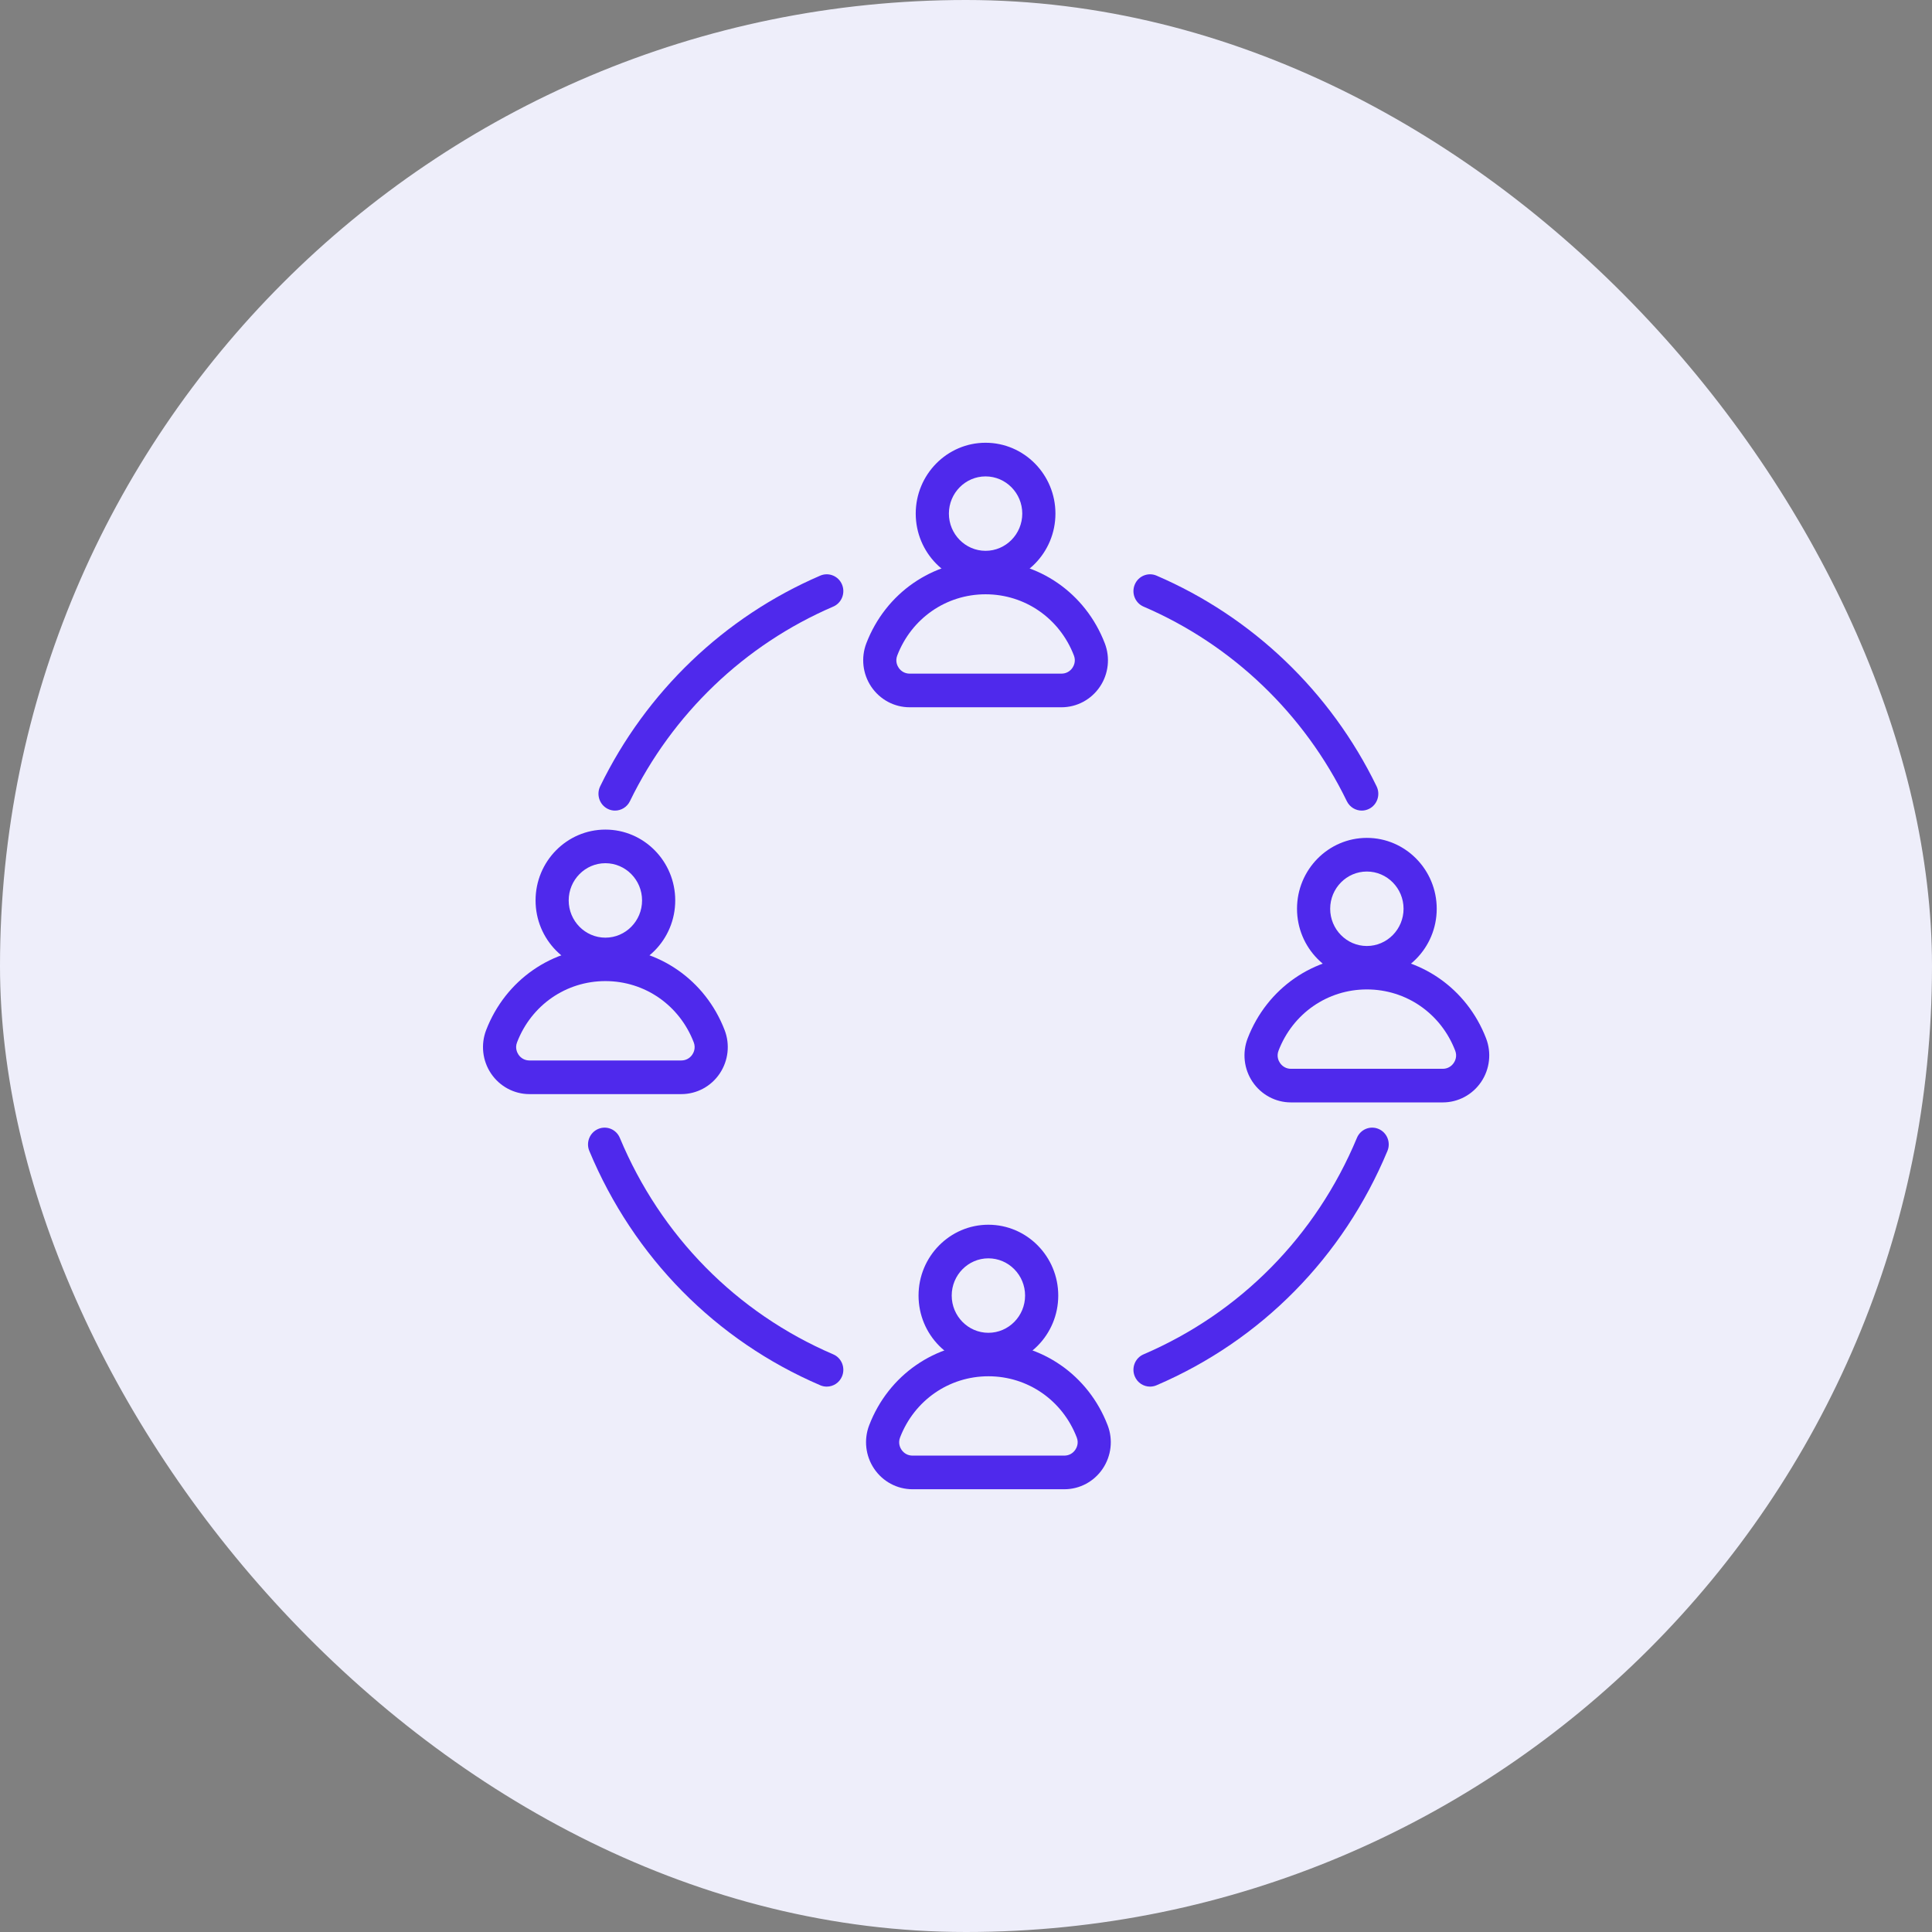 <svg width="48" height="48" viewBox="0 0 48 48" fill="none" xmlns="http://www.w3.org/2000/svg">
<rect x="0" y="0" width="48" height="48" fill="#808080" stroke="none"/>
<rect width="48" height="48" rx="24" fill="#EEEEFA"/>
<path d="M15.28 20.139C15.219 20.139 15.157 20.125 15.099 20.096C14.895 19.994 14.811 19.744 14.911 19.536C16.053 17.186 17.995 15.327 20.38 14.301C20.589 14.212 20.831 14.31 20.92 14.523C21.008 14.736 20.911 14.981 20.701 15.071C18.498 16.018 16.705 17.735 15.65 19.906C15.578 20.053 15.432 20.139 15.28 20.139Z" fill="#4F29EC"/>
<path d="M28.572 34.45C28.412 34.45 28.259 34.355 28.193 34.195C28.104 33.983 28.202 33.737 28.412 33.648C30.814 32.617 32.696 30.708 33.712 28.271C33.8 28.058 34.042 27.959 34.252 28.049C34.461 28.139 34.559 28.384 34.47 28.596C33.371 31.234 31.333 33.302 28.733 34.417C28.68 34.44 28.625 34.45 28.572 34.45Z" fill="#4F29EC"/>
<path d="M33.832 20.139C33.68 20.139 33.534 20.053 33.462 19.906C32.408 17.735 30.614 16.018 28.411 15.071C28.202 14.981 28.104 14.736 28.193 14.523C28.282 14.31 28.524 14.212 28.733 14.301C31.117 15.327 33.06 17.186 34.201 19.536C34.302 19.744 34.218 19.994 34.014 20.096C33.955 20.125 33.893 20.139 33.832 20.139Z" fill="#4F29EC"/>
<path d="M20.541 34.45C20.487 34.45 20.432 34.44 20.38 34.417C17.78 33.302 15.742 31.234 14.642 28.596C14.553 28.384 14.651 28.139 14.861 28.049C15.07 27.959 15.312 28.058 15.4 28.271C16.417 30.708 18.299 32.617 20.701 33.648C20.911 33.737 21.008 33.983 20.92 34.195C20.854 34.355 20.701 34.45 20.541 34.45Z" fill="#4F29EC"/>
<path d="M24.486 14.521C23.529 14.521 22.751 13.731 22.751 12.76C22.751 11.79 23.529 11 24.486 11C25.443 11 26.222 11.79 26.222 12.76C26.222 13.731 25.443 14.521 24.486 14.521ZM24.486 11.836C23.984 11.836 23.575 12.251 23.575 12.76C23.575 13.27 23.984 13.685 24.486 13.685C24.989 13.685 25.398 13.27 25.398 12.76C25.398 12.251 24.989 11.836 24.486 11.836Z" fill="#4F29EC"/>
<path d="M26.373 17.572H22.599C22.218 17.572 21.862 17.381 21.646 17.061C21.432 16.743 21.387 16.34 21.524 15.982C22.004 14.735 23.166 13.929 24.486 13.929C25.806 13.929 26.968 14.735 27.448 15.982C27.586 16.339 27.541 16.743 27.327 17.061C27.111 17.381 26.755 17.572 26.373 17.572ZM24.486 14.765C23.508 14.765 22.647 15.362 22.292 16.286C22.236 16.43 22.297 16.547 22.327 16.59C22.389 16.683 22.489 16.736 22.599 16.736H26.373C26.484 16.736 26.583 16.683 26.646 16.59C26.675 16.546 26.737 16.43 26.681 16.286C26.326 15.362 25.464 14.765 24.486 14.765Z" fill="#4F29EC"/>
<path d="M24.556 33.949C23.6 33.949 22.821 33.159 22.821 32.188C22.821 31.217 23.6 30.428 24.556 30.428C25.513 30.428 26.292 31.217 26.292 32.188C26.292 33.159 25.513 33.949 24.556 33.949ZM24.556 31.263C24.054 31.263 23.645 31.678 23.645 32.188C23.645 32.698 24.054 33.113 24.556 33.113C25.059 33.113 25.468 32.698 25.468 32.188C25.468 31.678 25.059 31.263 24.556 31.263Z" fill="#4F29EC"/>
<path d="M26.444 37H22.67C22.289 37 21.932 36.809 21.717 36.489C21.503 36.171 21.457 35.767 21.595 35.409C22.074 34.163 23.237 33.357 24.557 33.357C25.877 33.357 27.04 34.163 27.519 35.41C27.657 35.767 27.611 36.17 27.397 36.489C27.182 36.809 26.826 37 26.444 37ZM24.557 34.193C23.579 34.193 22.718 34.79 22.362 35.713C22.306 35.858 22.368 35.975 22.397 36.018C22.46 36.111 22.559 36.164 22.67 36.164H26.444C26.555 36.164 26.654 36.111 26.717 36.017C26.746 35.974 26.808 35.858 26.752 35.714C26.397 34.79 25.535 34.193 24.557 34.193Z" fill="#4F29EC"/>
<path d="M15.041 24.131C14.084 24.131 13.306 23.342 13.306 22.371C13.306 21.4 14.084 20.611 15.041 20.611C15.998 20.611 16.776 21.4 16.776 22.371C16.776 23.342 15.998 24.131 15.041 24.131ZM15.041 21.446C14.539 21.446 14.129 21.861 14.129 22.371C14.129 22.881 14.539 23.296 15.041 23.296C15.543 23.296 15.952 22.881 15.952 22.371C15.952 21.861 15.543 21.446 15.041 21.446Z" fill="#4F29EC"/>
<path d="M16.927 27.183H13.154C12.773 27.183 12.416 26.992 12.2 26.672C11.986 26.354 11.941 25.951 12.078 25.593C12.559 24.346 13.721 23.54 15.041 23.54C16.36 23.54 17.523 24.346 18.003 25.592C18.141 25.95 18.095 26.353 17.881 26.672C17.666 26.992 17.309 27.183 16.927 27.183ZM15.041 24.375C14.063 24.375 13.201 24.972 12.846 25.897C12.79 26.041 12.852 26.157 12.881 26.201C12.943 26.294 13.043 26.347 13.154 26.347H16.927C17.038 26.347 17.138 26.294 17.201 26.2C17.23 26.157 17.291 26.041 17.236 25.897C16.88 24.972 16.018 24.375 15.041 24.375Z" fill="#4F29EC"/>
<path d="M33.959 24.338C33.002 24.338 32.224 23.548 32.224 22.578C32.224 21.607 33.002 20.817 33.959 20.817C34.916 20.817 35.695 21.607 35.695 22.578C35.695 23.548 34.916 24.338 33.959 24.338ZM33.959 21.653C33.457 21.653 33.048 22.068 33.048 22.578C33.048 23.087 33.457 23.503 33.959 23.503C34.462 23.503 34.871 23.087 34.871 22.578C34.871 22.068 34.462 21.653 33.959 21.653Z" fill="#4F29EC"/>
<path d="M35.846 27.389H32.072C31.691 27.389 31.335 27.198 31.119 26.878C30.905 26.56 30.86 26.157 30.997 25.799C31.477 24.552 32.64 23.747 33.959 23.747C35.279 23.747 36.442 24.552 36.922 25.799C37.059 26.156 37.014 26.56 36.8 26.878C36.584 27.198 36.228 27.389 35.846 27.389ZM33.959 24.582C32.981 24.582 32.12 25.179 31.765 26.103C31.709 26.248 31.77 26.364 31.8 26.407C31.862 26.5 31.962 26.554 32.072 26.554H35.846C35.957 26.554 36.056 26.5 36.119 26.407C36.149 26.363 36.21 26.247 36.154 26.103C35.799 25.179 34.937 24.582 33.959 24.582Z" fill="#4F29EC"/>
</svg>
